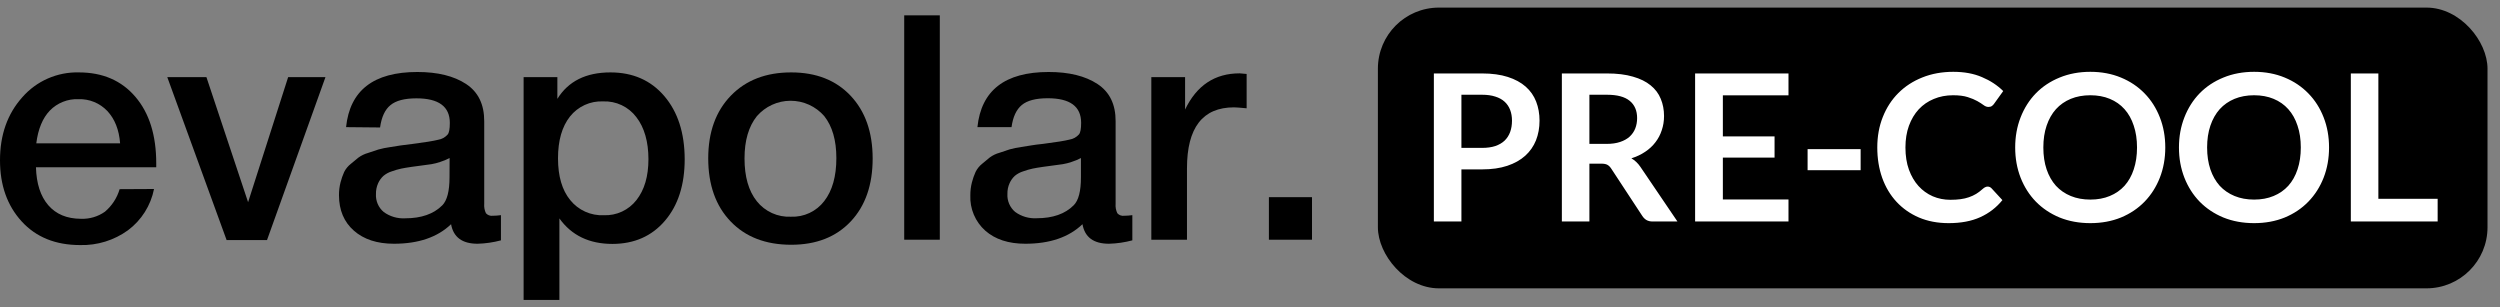 <svg width="187" height="23" viewBox="0 0 187 23" fill="none" xmlns="http://www.w3.org/2000/svg">
<rect x="0" y="0" width="187" height="23" fill="#808080" stroke="none"/>
<path d="M11.521 14.137C11.277 15.372 10.582 16.471 9.573 17.224C8.535 17.975 7.278 18.364 5.997 18.331C4.154 18.331 2.694 17.74 1.617 16.557C0.539 15.375 0 13.853 0 11.991C0 10.091 0.555 8.52 1.665 7.278C2.19 6.675 2.842 6.195 3.575 5.873C4.308 5.551 5.103 5.395 5.903 5.416C7.679 5.416 9.088 6.025 10.128 7.243C11.169 8.461 11.688 10.122 11.687 12.227V12.511H2.69C2.724 13.734 3.031 14.681 3.611 15.351C4.192 16.022 5.002 16.36 6.042 16.365C6.687 16.393 7.323 16.207 7.849 15.835C8.373 15.393 8.755 14.807 8.948 14.15L11.521 14.137ZM8.984 10.719C8.906 9.706 8.587 8.9 8.027 8.302C7.75 8.01 7.415 7.781 7.042 7.628C6.67 7.476 6.27 7.404 5.867 7.418C5.471 7.402 5.077 7.469 4.709 7.616C4.341 7.762 4.007 7.984 3.731 8.267C3.187 8.834 2.849 9.652 2.715 10.719H8.984Z" fill="#0D0F17" style="fill:#0D0F17;fill:color(display-p3 0.051 0.059 0.09);fill-opacity:1;"/>
<path d="M12.512 5.768H15.44L18.557 15.125L21.554 5.768H24.345L19.973 17.956H16.95L12.512 5.768Z" fill="#0D0F17" style="fill:#0D0F17;fill:color(display-p3 0.051 0.059 0.09);fill-opacity:1;"/>
<path d="M25.886 9.51C26.17 6.76 27.947 5.385 31.215 5.385C32.738 5.385 33.954 5.684 34.862 6.282C35.771 6.88 36.223 7.809 36.22 9.069V15.244C36.199 15.487 36.243 15.731 36.349 15.951C36.412 16.021 36.491 16.075 36.58 16.108C36.668 16.141 36.763 16.151 36.857 16.139C37.062 16.137 37.267 16.122 37.471 16.093V17.978C36.9 18.131 36.313 18.216 35.722 18.232C34.575 18.232 33.915 17.744 33.74 16.77C32.725 17.744 31.301 18.232 29.467 18.232C28.208 18.232 27.209 17.905 26.47 17.253C25.73 16.601 25.359 15.72 25.356 14.608C25.353 14.282 25.392 13.956 25.472 13.64C25.541 13.374 25.631 13.113 25.744 12.862C25.865 12.623 26.039 12.413 26.251 12.249L26.807 11.79C27.028 11.63 27.275 11.511 27.538 11.438L28.299 11.185C28.582 11.106 28.869 11.046 29.16 11.007C29.571 10.947 29.842 10.904 29.974 10.878C30.109 10.855 30.388 10.82 30.814 10.772C31.774 10.649 32.427 10.543 32.773 10.455C33.048 10.411 33.298 10.273 33.482 10.065C33.591 9.941 33.647 9.649 33.647 9.193C33.647 7.967 32.812 7.354 31.144 7.356C30.261 7.356 29.616 7.525 29.208 7.863C28.799 8.192 28.538 8.75 28.429 9.535L25.886 9.51ZM33.631 11.821C33.404 11.94 33.166 12.038 32.921 12.115C32.71 12.187 32.493 12.242 32.274 12.28C32.109 12.305 31.847 12.34 31.494 12.386L30.797 12.48C30.467 12.528 30.208 12.571 30.017 12.611C29.782 12.662 29.549 12.729 29.322 12.812C29.086 12.882 28.867 13.001 28.677 13.159C28.513 13.312 28.38 13.496 28.287 13.701C28.172 13.956 28.115 14.233 28.122 14.512C28.107 14.765 28.152 15.019 28.252 15.253C28.352 15.486 28.506 15.693 28.7 15.857C29.168 16.197 29.74 16.364 30.317 16.329C31.513 16.329 32.434 16.006 33.081 15.361C33.441 15.001 33.624 14.302 33.624 13.263L33.631 11.821Z" fill="#0D0F17" style="fill:#0D0F17;fill:color(display-p3 0.051 0.059 0.09);fill-opacity:1;"/>
<path d="M41.691 5.768V7.395C42.508 6.076 43.831 5.416 45.658 5.416C47.339 5.416 48.684 6.007 49.693 7.19C50.701 8.372 51.209 9.944 51.215 11.905C51.215 13.824 50.723 15.36 49.738 16.512C48.754 17.664 47.444 18.242 45.81 18.245C44.076 18.245 42.754 17.609 41.843 16.337V22.434H39.166V5.768H41.691ZM45.115 7.585C44.641 7.563 44.169 7.654 43.738 7.851C43.307 8.048 42.929 8.344 42.635 8.715C42.036 9.47 41.738 10.515 41.739 11.85C41.741 13.184 42.044 14.221 42.648 14.961C42.949 15.337 43.334 15.636 43.773 15.833C44.212 16.031 44.692 16.122 45.173 16.099C45.639 16.116 46.104 16.023 46.527 15.826C46.95 15.629 47.32 15.334 47.607 14.966C48.203 14.206 48.503 13.193 48.503 11.903C48.503 10.613 48.201 9.534 47.594 8.756C47.306 8.375 46.93 8.07 46.498 7.866C46.067 7.662 45.592 7.566 45.115 7.585Z" fill="#0D0F17" style="fill:#0D0F17;fill:color(display-p3 0.051 0.059 0.09);fill-opacity:1;"/>
<path d="M59.185 5.416C61.045 5.416 62.525 5.997 63.623 7.159C64.721 8.322 65.272 9.885 65.275 11.85C65.275 13.831 64.728 15.403 63.634 16.565C62.538 17.727 61.056 18.308 59.185 18.308C57.278 18.308 55.767 17.727 54.652 16.565C53.537 15.403 52.978 13.831 52.975 11.85C52.975 9.887 53.538 8.323 54.665 7.159C55.792 5.995 57.298 5.414 59.185 5.416ZM61.651 8.68C61.337 8.32 60.95 8.032 60.514 7.834C60.079 7.637 59.606 7.536 59.129 7.537C58.65 7.538 58.178 7.642 57.744 7.841C57.31 8.041 56.924 8.331 56.611 8.692C55.997 9.463 55.69 10.515 55.69 11.85C55.69 13.218 55.997 14.286 56.611 15.055C56.914 15.435 57.304 15.738 57.747 15.939C58.19 16.14 58.675 16.233 59.162 16.21C59.64 16.23 60.116 16.134 60.549 15.931C60.983 15.728 61.361 15.424 61.651 15.045C62.257 14.266 62.56 13.193 62.56 11.827C62.56 10.492 62.257 9.443 61.651 8.68Z" fill="#0D0F17" style="fill:#0D0F17;fill:color(display-p3 0.051 0.059 0.09);fill-opacity:1;"/>
<path d="M70.297 1.148V17.93H67.635V1.148H70.297Z" fill="#0D0F17" style="fill:#0D0F17;fill:color(display-p3 0.051 0.059 0.09);fill-opacity:1;"/>
<path d="M73.111 9.51C73.396 6.76 75.172 5.385 78.441 5.385C79.964 5.385 81.18 5.684 82.09 6.282C83.001 6.88 83.453 7.809 83.448 9.069V15.244C83.427 15.487 83.471 15.731 83.577 15.951C83.64 16.022 83.719 16.076 83.807 16.108C83.896 16.141 83.991 16.151 84.085 16.139C84.29 16.137 84.496 16.122 84.699 16.093V17.978C84.128 18.131 83.541 18.216 82.95 18.232C81.802 18.232 81.141 17.744 80.969 16.77C79.953 17.744 78.529 18.232 76.695 18.232C75.436 18.232 74.437 17.905 73.698 17.253C73.327 16.923 73.035 16.514 72.842 16.056C72.649 15.599 72.56 15.104 72.581 14.608C72.579 14.282 72.619 13.956 72.7 13.64C72.768 13.374 72.859 13.113 72.972 12.862C73.09 12.624 73.258 12.414 73.467 12.249C73.695 12.062 73.886 11.904 74.035 11.778C74.255 11.617 74.503 11.498 74.766 11.426L75.527 11.172C75.81 11.093 76.097 11.034 76.388 10.995C76.797 10.934 77.069 10.891 77.202 10.866C77.336 10.84 77.615 10.805 78.04 10.759C79.003 10.636 79.656 10.53 79.999 10.442C80.271 10.399 80.519 10.263 80.702 10.057C80.814 9.933 80.869 9.642 80.869 9.186C80.869 7.959 80.036 7.347 78.367 7.349C77.484 7.349 76.838 7.517 76.431 7.855C76.023 8.193 75.767 8.745 75.662 9.51H73.111ZM80.854 11.821C80.628 11.94 80.391 12.038 80.146 12.115C79.935 12.188 79.717 12.243 79.497 12.28C79.332 12.305 79.073 12.34 78.717 12.386L78.022 12.48C77.692 12.528 77.43 12.571 77.243 12.611C77.007 12.662 76.775 12.729 76.548 12.812C76.314 12.882 76.097 12.998 75.908 13.154C75.744 13.307 75.612 13.491 75.52 13.696C75.404 13.95 75.348 14.227 75.355 14.507C75.34 14.76 75.385 15.014 75.486 15.248C75.586 15.481 75.739 15.688 75.934 15.852C76.401 16.192 76.973 16.359 77.55 16.324C78.746 16.324 79.667 16.001 80.311 15.356C80.675 14.996 80.856 14.296 80.854 13.258V11.821Z" fill="#0D0F17" style="fill:#0D0F17;fill:color(display-p3 0.051 0.059 0.09);fill-opacity:1;"/>
<path d="M93.248 5.532V8.101C92.775 8.056 92.461 8.03 92.304 8.03C89.958 8.03 88.786 9.551 88.786 12.591V17.93H86.119V5.768H88.644V8.195C89.509 6.389 90.87 5.486 92.727 5.486L93.248 5.532Z" fill="#0D0F17" style="fill:#0D0F17;fill:color(display-p3 0.051 0.059 0.09);fill-opacity:1;"/>
<path d="M98.137 14.748V17.931H94.914V14.748H98.137Z" fill="#0D0F17" style="fill:#0D0F17;fill:color(display-p3 0.051 0.059 0.09);fill-opacity:1;"/>
<rect x="103.066" y="0.568" width="83" height="21" rx="4.567" fill="#2C3EAE" style="fill:#2C3EAE;fill:color(display-p3 0.172 0.243 0.682);fill-opacity:1;"/>
<path d="M109.314 12.67V16.568H107.253V5.494H110.861C111.601 5.494 112.242 5.581 112.783 5.755C113.324 5.928 113.771 6.171 114.123 6.482C114.475 6.794 114.736 7.166 114.904 7.6C115.073 8.034 115.157 8.509 115.157 9.025C115.157 9.561 115.068 10.053 114.889 10.503C114.71 10.947 114.442 11.33 114.085 11.652C113.727 11.973 113.281 12.223 112.745 12.402C112.209 12.581 111.581 12.67 110.861 12.67H109.314ZM109.314 11.062H110.861C111.238 11.062 111.568 11.016 111.849 10.924C112.129 10.827 112.362 10.692 112.545 10.518C112.729 10.339 112.867 10.125 112.959 9.875C113.051 9.62 113.097 9.336 113.097 9.025C113.097 8.729 113.051 8.461 112.959 8.221C112.867 7.981 112.729 7.776 112.545 7.608C112.362 7.439 112.129 7.312 111.849 7.225C111.568 7.133 111.238 7.087 110.861 7.087H109.314V11.062ZM118.887 12.241V16.568H116.827V5.494H120.204C120.96 5.494 121.605 5.573 122.142 5.732C122.683 5.885 123.124 6.102 123.466 6.383C123.814 6.663 124.066 7 124.225 7.393C124.388 7.782 124.47 8.21 124.47 8.68C124.47 9.053 124.414 9.405 124.301 9.737C124.194 10.069 124.036 10.37 123.826 10.641C123.622 10.911 123.367 11.149 123.061 11.353C122.759 11.557 122.415 11.72 122.027 11.843C122.287 11.991 122.512 12.203 122.701 12.479L125.473 16.568H123.62C123.441 16.568 123.288 16.533 123.16 16.461C123.038 16.39 122.933 16.288 122.846 16.155L120.518 12.609C120.431 12.476 120.334 12.382 120.227 12.326C120.125 12.269 119.972 12.241 119.767 12.241H118.887ZM118.887 10.763H120.173C120.561 10.763 120.898 10.715 121.184 10.618C121.475 10.521 121.713 10.388 121.897 10.22C122.085 10.046 122.226 9.842 122.318 9.607C122.41 9.372 122.456 9.114 122.456 8.833C122.456 8.272 122.269 7.84 121.897 7.539C121.529 7.238 120.965 7.087 120.204 7.087H118.887V10.763ZM133.779 5.494V7.133H128.87V10.204H132.737V11.79H128.87V14.922H133.779V16.568H126.794V5.494H133.779ZM135.208 11.154H139.175V12.732H135.208V11.154ZM148.677 13.957C148.789 13.957 148.886 14 148.968 14.087L149.78 14.968C149.33 15.524 148.776 15.951 148.118 16.247C147.464 16.543 146.678 16.691 145.759 16.691C144.937 16.691 144.197 16.55 143.538 16.27C142.885 15.989 142.325 15.598 141.861 15.098C141.396 14.598 141.039 14 140.789 13.306C140.544 12.611 140.421 11.853 140.421 11.031C140.421 10.199 140.559 9.438 140.835 8.749C141.11 8.055 141.498 7.457 141.999 6.957C142.499 6.457 143.096 6.069 143.791 5.793C144.49 5.512 145.261 5.372 146.104 5.372C146.926 5.372 147.643 5.504 148.256 5.77C148.873 6.03 149.402 6.377 149.841 6.811L149.152 7.769C149.111 7.83 149.057 7.884 148.991 7.93C148.93 7.976 148.843 7.999 148.731 7.999C148.613 7.999 148.493 7.953 148.371 7.861C148.248 7.769 148.092 7.669 147.903 7.562C147.715 7.455 147.475 7.355 147.184 7.263C146.898 7.171 146.533 7.125 146.088 7.125C145.568 7.125 145.088 7.217 144.649 7.401C144.215 7.58 143.839 7.838 143.523 8.175C143.211 8.512 142.966 8.923 142.788 9.408C142.614 9.888 142.527 10.429 142.527 11.031C142.527 11.654 142.614 12.208 142.788 12.693C142.966 13.178 143.206 13.587 143.507 13.918C143.809 14.25 144.164 14.506 144.572 14.684C144.98 14.858 145.42 14.945 145.889 14.945C146.17 14.945 146.423 14.929 146.647 14.899C146.877 14.868 147.087 14.82 147.275 14.753C147.469 14.687 147.651 14.603 147.819 14.501C147.993 14.393 148.164 14.263 148.332 14.11C148.383 14.064 148.437 14.028 148.493 14.003C148.549 13.972 148.611 13.957 148.677 13.957ZM161.963 11.031C161.963 11.843 161.828 12.596 161.557 13.29C161.286 13.98 160.906 14.577 160.416 15.083C159.926 15.588 159.336 15.984 158.647 16.27C157.957 16.55 157.194 16.691 156.357 16.691C155.52 16.691 154.754 16.55 154.059 16.27C153.37 15.984 152.778 15.588 152.283 15.083C151.792 14.577 151.412 13.98 151.141 13.29C150.871 12.596 150.736 11.843 150.736 11.031C150.736 10.22 150.871 9.469 151.141 8.78C151.412 8.085 151.792 7.485 152.283 6.98C152.778 6.474 153.37 6.081 154.059 5.801C154.754 5.515 155.52 5.372 156.357 5.372C157.194 5.372 157.957 5.515 158.647 5.801C159.336 6.086 159.926 6.482 160.416 6.988C160.906 7.488 161.286 8.085 161.557 8.78C161.828 9.469 161.963 10.22 161.963 11.031ZM159.849 11.031C159.849 10.424 159.767 9.88 159.604 9.4C159.446 8.915 159.216 8.504 158.915 8.167C158.614 7.83 158.246 7.572 157.812 7.393C157.383 7.215 156.898 7.125 156.357 7.125C155.816 7.125 155.328 7.215 154.894 7.393C154.46 7.572 154.09 7.83 153.784 8.167C153.482 8.504 153.25 8.915 153.087 9.4C152.923 9.88 152.842 10.424 152.842 11.031C152.842 11.639 152.923 12.185 153.087 12.67C153.25 13.15 153.482 13.559 153.784 13.896C154.09 14.227 154.46 14.483 154.894 14.661C155.328 14.84 155.816 14.929 156.357 14.929C156.898 14.929 157.383 14.84 157.812 14.661C158.246 14.483 158.614 14.227 158.915 13.896C159.216 13.559 159.446 13.15 159.604 12.67C159.767 12.185 159.849 11.639 159.849 11.031ZM174.213 11.031C174.213 11.843 174.078 12.596 173.808 13.29C173.537 13.98 173.157 14.577 172.666 15.083C172.176 15.588 171.587 15.984 170.897 16.27C170.208 16.55 169.445 16.691 168.607 16.691C167.77 16.691 167.004 16.55 166.31 16.27C165.621 15.984 165.028 15.588 164.533 15.083C164.043 14.577 163.663 13.98 163.392 13.29C163.121 12.596 162.986 11.843 162.986 11.031C162.986 10.22 163.121 9.469 163.392 8.78C163.663 8.085 164.043 7.485 164.533 6.98C165.028 6.474 165.621 6.081 166.31 5.801C167.004 5.515 167.77 5.372 168.607 5.372C169.445 5.372 170.208 5.515 170.897 5.801C171.587 6.086 172.176 6.482 172.666 6.988C173.157 7.488 173.537 8.085 173.808 8.78C174.078 9.469 174.213 10.22 174.213 11.031ZM172.1 11.031C172.1 10.424 172.018 9.88 171.855 9.4C171.696 8.915 171.467 8.504 171.165 8.167C170.864 7.83 170.497 7.572 170.063 7.393C169.634 7.215 169.149 7.125 168.607 7.125C168.066 7.125 167.579 7.215 167.145 7.393C166.711 7.572 166.341 7.83 166.034 8.167C165.733 8.504 165.501 8.915 165.337 9.4C165.174 9.88 165.092 10.424 165.092 11.031C165.092 11.639 165.174 12.185 165.337 12.67C165.501 13.15 165.733 13.559 166.034 13.896C166.341 14.227 166.711 14.483 167.145 14.661C167.579 14.84 168.066 14.929 168.607 14.929C169.149 14.929 169.634 14.84 170.063 14.661C170.497 14.483 170.864 14.227 171.165 13.896C171.467 13.559 171.696 13.15 171.855 12.67C172.018 12.185 172.1 11.639 172.1 11.031ZM177.902 14.868H182.336V16.568H175.842V5.494H177.902V14.868Z" fill="white" style="fill:white;fill-opacity:1;"/>
</svg>
